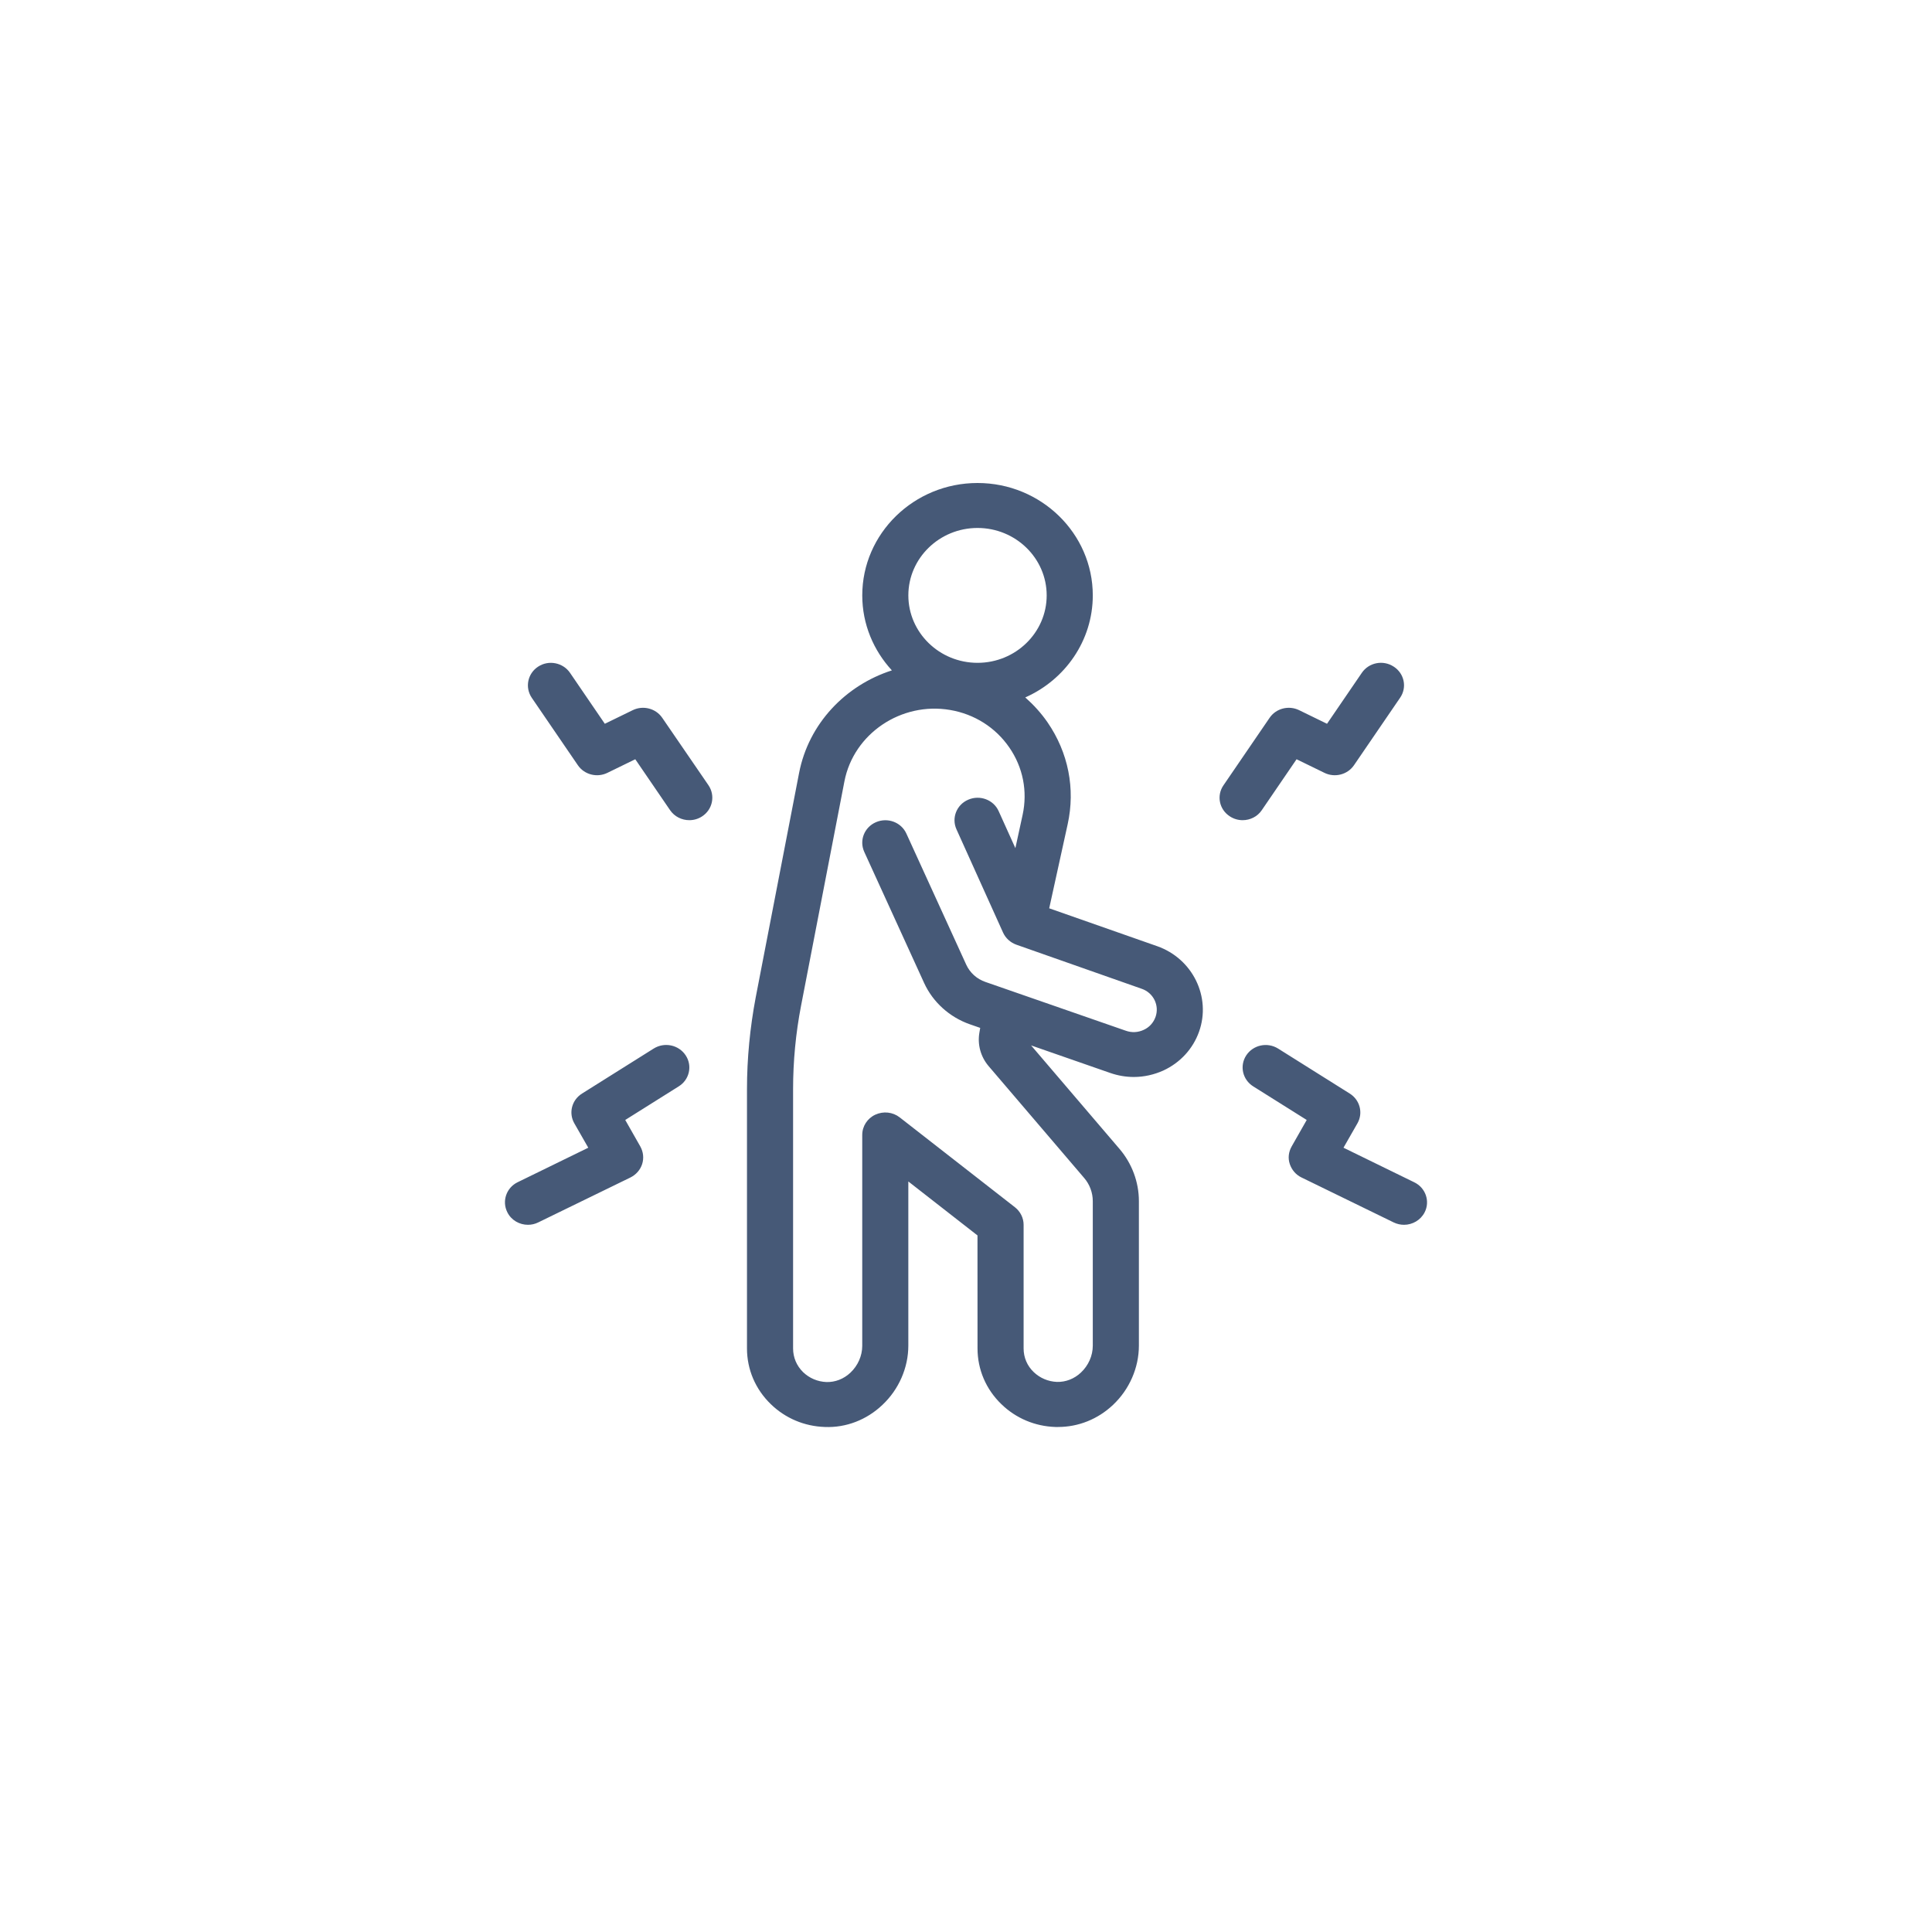 <svg width="88" height="88" viewBox="0 0 88 88" fill="none" xmlns="http://www.w3.org/2000/svg">
<g filter="url(#filter0_d_2460_325)">
<rect x="11" y="11" width="66" height="66" rx="33" fill="white"/>
</g>
<path d="M52.71 43.098L47.79 41.372L48.631 37.542C48.987 35.924 48.661 34.277 47.712 32.899C47.419 32.475 47.076 32.101 46.699 31.767C48.51 30.965 49.775 29.183 49.775 27.119C49.775 24.298 47.419 22 44.525 22C41.631 22 39.275 24.298 39.275 27.119C39.275 28.435 39.789 29.627 40.624 30.535C38.518 31.211 36.834 32.951 36.397 35.209L34.422 45.427C34.162 46.803 34.024 48.211 34.024 49.609V61.419C34.024 62.377 34.408 63.277 35.105 63.953C35.767 64.599 36.639 64.967 37.572 64.997C38.532 65.037 39.473 64.675 40.191 63.993C40.942 63.287 41.373 62.299 41.373 61.289V53.814L44.523 56.272L44.525 61.419C44.525 62.377 44.908 63.277 45.606 63.953C46.268 64.599 47.14 64.967 48.073 64.997H48.194C49.119 64.997 50.005 64.643 50.694 63.993C51.444 63.287 51.875 62.299 51.875 61.289V54.712C51.875 53.842 51.559 52.996 50.993 52.332L46.965 47.617L50.567 48.871C50.919 48.993 51.28 49.055 51.643 49.055C52.105 49.055 52.562 48.953 52.993 48.759C53.76 48.401 54.336 47.775 54.615 46.993C55.177 45.415 54.328 43.669 52.71 43.098ZM44.525 24.048C46.262 24.048 47.675 25.426 47.675 27.119C47.675 28.813 46.262 30.191 44.525 30.191C42.788 30.191 41.374 28.813 41.374 27.119C41.374 25.426 42.788 24.048 44.525 24.048ZM52.632 46.323C52.537 46.585 52.349 46.795 52.09 46.911C51.834 47.029 51.549 47.045 51.276 46.947L44.881 44.725C44.493 44.592 44.178 44.306 44.01 43.938L41.284 37.968C41.048 37.45 40.429 37.22 39.898 37.45C39.366 37.68 39.13 38.284 39.366 38.802L42.092 44.772C42.492 45.647 43.253 46.333 44.176 46.655L44.647 46.819L44.61 47.035C44.516 47.577 44.668 48.135 45.031 48.561L49.379 53.651C49.633 53.944 49.775 54.324 49.775 54.712V61.292C49.775 61.752 49.576 62.198 49.233 62.52C48.93 62.806 48.536 62.956 48.142 62.944C47.742 62.928 47.371 62.77 47.086 62.498C46.786 62.214 46.624 61.83 46.624 61.42V55.788C46.624 55.477 46.477 55.184 46.231 54.99L40.98 50.895C40.665 50.649 40.234 50.603 39.867 50.773C39.506 50.941 39.274 51.299 39.274 51.693V61.298C39.274 61.758 39.075 62.204 38.733 62.526C38.429 62.812 38.039 62.962 37.642 62.95C37.242 62.934 36.87 62.776 36.585 62.504C36.286 62.214 36.124 61.83 36.124 61.42V49.609C36.124 48.34 36.245 47.06 36.487 45.81L38.462 35.591C38.882 33.415 41.05 31.955 43.282 32.339C44.389 32.529 45.345 33.137 45.97 34.043C46.596 34.949 46.811 36.039 46.579 37.115L46.249 38.631L45.488 36.947C45.257 36.429 44.633 36.195 44.102 36.425C43.571 36.651 43.331 37.259 43.567 37.777L45.687 42.476C45.802 42.732 46.024 42.932 46.29 43.028L51.998 45.036C52.537 45.218 52.82 45.795 52.632 46.323ZM32.27 35.767C32.59 36.239 32.459 36.873 31.981 37.184C31.803 37.302 31.598 37.358 31.399 37.358C31.058 37.358 30.726 37.2 30.521 36.902L28.936 34.583L27.664 35.203C27.192 35.433 26.614 35.285 26.321 34.855L24.221 31.783C23.901 31.311 24.032 30.677 24.51 30.365C24.994 30.047 25.644 30.181 25.964 30.647L27.549 32.967L28.821 32.347C29.293 32.117 29.871 32.265 30.164 32.695L32.27 35.767ZM56.6 37.358C56.401 37.358 56.196 37.302 56.018 37.184C55.534 36.873 55.403 36.236 55.729 35.767L57.829 32.695C58.122 32.265 58.7 32.117 59.172 32.347L60.444 32.967L62.029 30.647C62.349 30.175 63.001 30.047 63.483 30.365C63.967 30.677 64.098 31.313 63.772 31.783L61.672 34.855C61.379 35.285 60.8 35.433 60.329 35.203L59.057 34.583L57.472 36.903C57.273 37.2 56.937 37.358 56.6 37.358ZM64.89 55.221C64.707 55.578 64.334 55.788 63.951 55.788C63.793 55.788 63.631 55.752 63.483 55.681L59.283 53.633C59.026 53.511 58.836 53.285 58.748 53.019C58.657 52.753 58.694 52.467 58.832 52.221L59.519 51.013L57.082 49.483C56.594 49.175 56.453 48.547 56.766 48.069C57.082 47.593 57.726 47.456 58.216 47.761L61.477 49.809C61.945 50.101 62.097 50.695 61.83 51.165L61.194 52.277L64.412 53.849C64.937 54.099 65.148 54.719 64.89 55.221ZM31.231 48.069C31.547 48.545 31.403 49.181 30.915 49.483L28.479 51.013L29.166 52.221C29.303 52.467 29.334 52.753 29.25 53.019C29.166 53.285 28.971 53.505 28.715 53.633L24.514 55.68C24.369 55.752 24.207 55.788 24.049 55.788C23.665 55.788 23.292 55.584 23.11 55.22C22.853 54.715 23.062 54.099 23.577 53.849L26.795 52.277L26.159 51.165C25.89 50.693 26.044 50.101 26.512 49.809L29.773 47.761C30.265 47.453 30.915 47.591 31.231 48.069Z" fill="#465977"/>
<defs>
<filter id="filter0_d_2460_325" x="0" y="0" width="88" height="88" filterUnits="userSpaceOnUse" color-interpolation-filters="sRGB">
<feFlood flood-opacity="0" result="BackgroundImageFix"/>
<feColorMatrix in="SourceAlpha" type="matrix" values="0 0 0 0 0 0 0 0 0 0 0 0 0 0 0 0 0 0 127 0" result="hardAlpha"/>
<feOffset/>
<feGaussianBlur stdDeviation="5.5"/>
<feComposite in2="hardAlpha" operator="out"/>
<feColorMatrix type="matrix" values="0 0 0 0 0 0 0 0 0 0 0 0 0 0 0 0 0 0 0.11 0"/>
<feBlend mode="normal" in2="BackgroundImageFix" result="effect1_dropShadow_2460_325"/>
<feBlend mode="normal" in="SourceGraphic" in2="effect1_dropShadow_2460_325" result="shape"/>
</filter>
</defs>
</svg>
